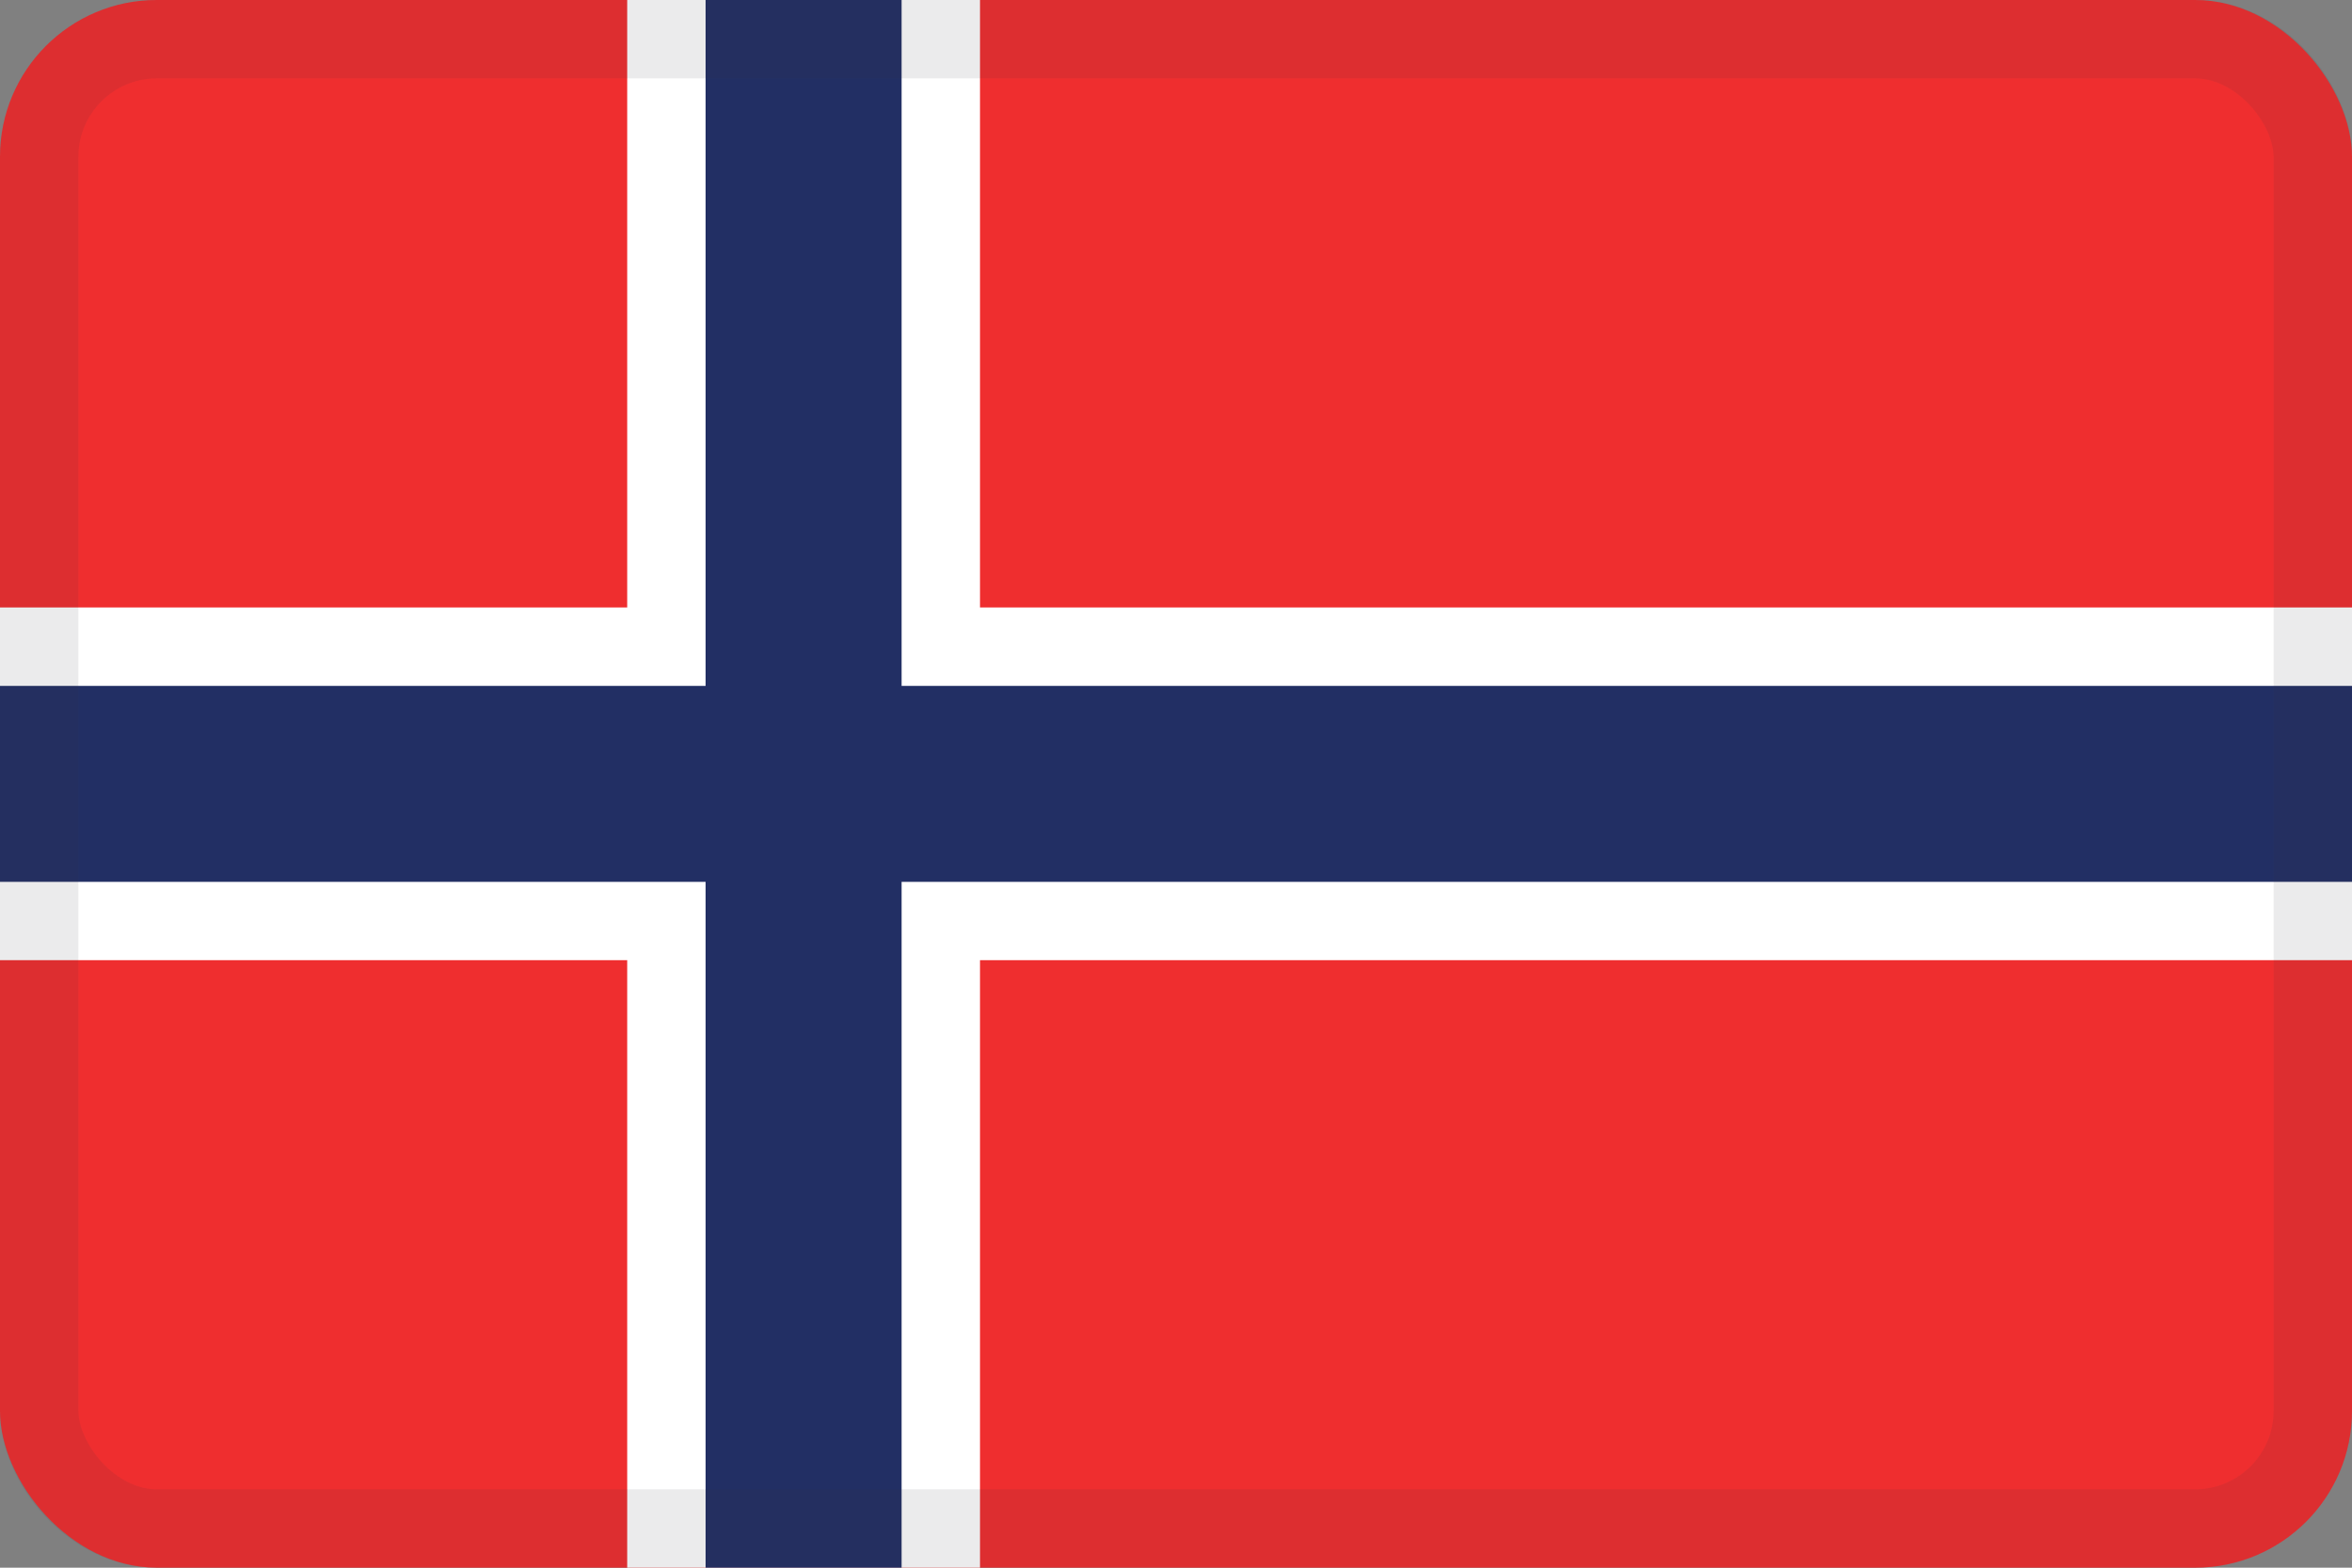 <svg width="30" height="20" viewBox="0 0 30 20" fill="none" xmlns="http://www.w3.org/2000/svg">
<rect x="0" y="0" width="30" height="20" fill="#808080" stroke="none"/>
<g clip-path="url(#clip0_44_14335)">
<path d="M30 0H0V20H30V0Z" fill="#EF2E2F"/>
<path d="M12.5 0H8V7.75H0V12.25H8V20H12.5V12.25H30V7.75H12.5V0Z" fill="white"/>
<path d="M11.5 0H9V8.75H0V11.25H9V20H11.5V11.25H30V8.75H11.5V0Z" fill="#222F64"/>
</g>
<rect x="0.5" y="0.5" width="29" height="19" rx="1.5" stroke="#343A40" stroke-opacity="0.1"/>
<defs>
<clipPath id="clip0_44_14335">
<rect width="30" height="20" rx="2" fill="white"/>
</clipPath>
</defs>
</svg>
